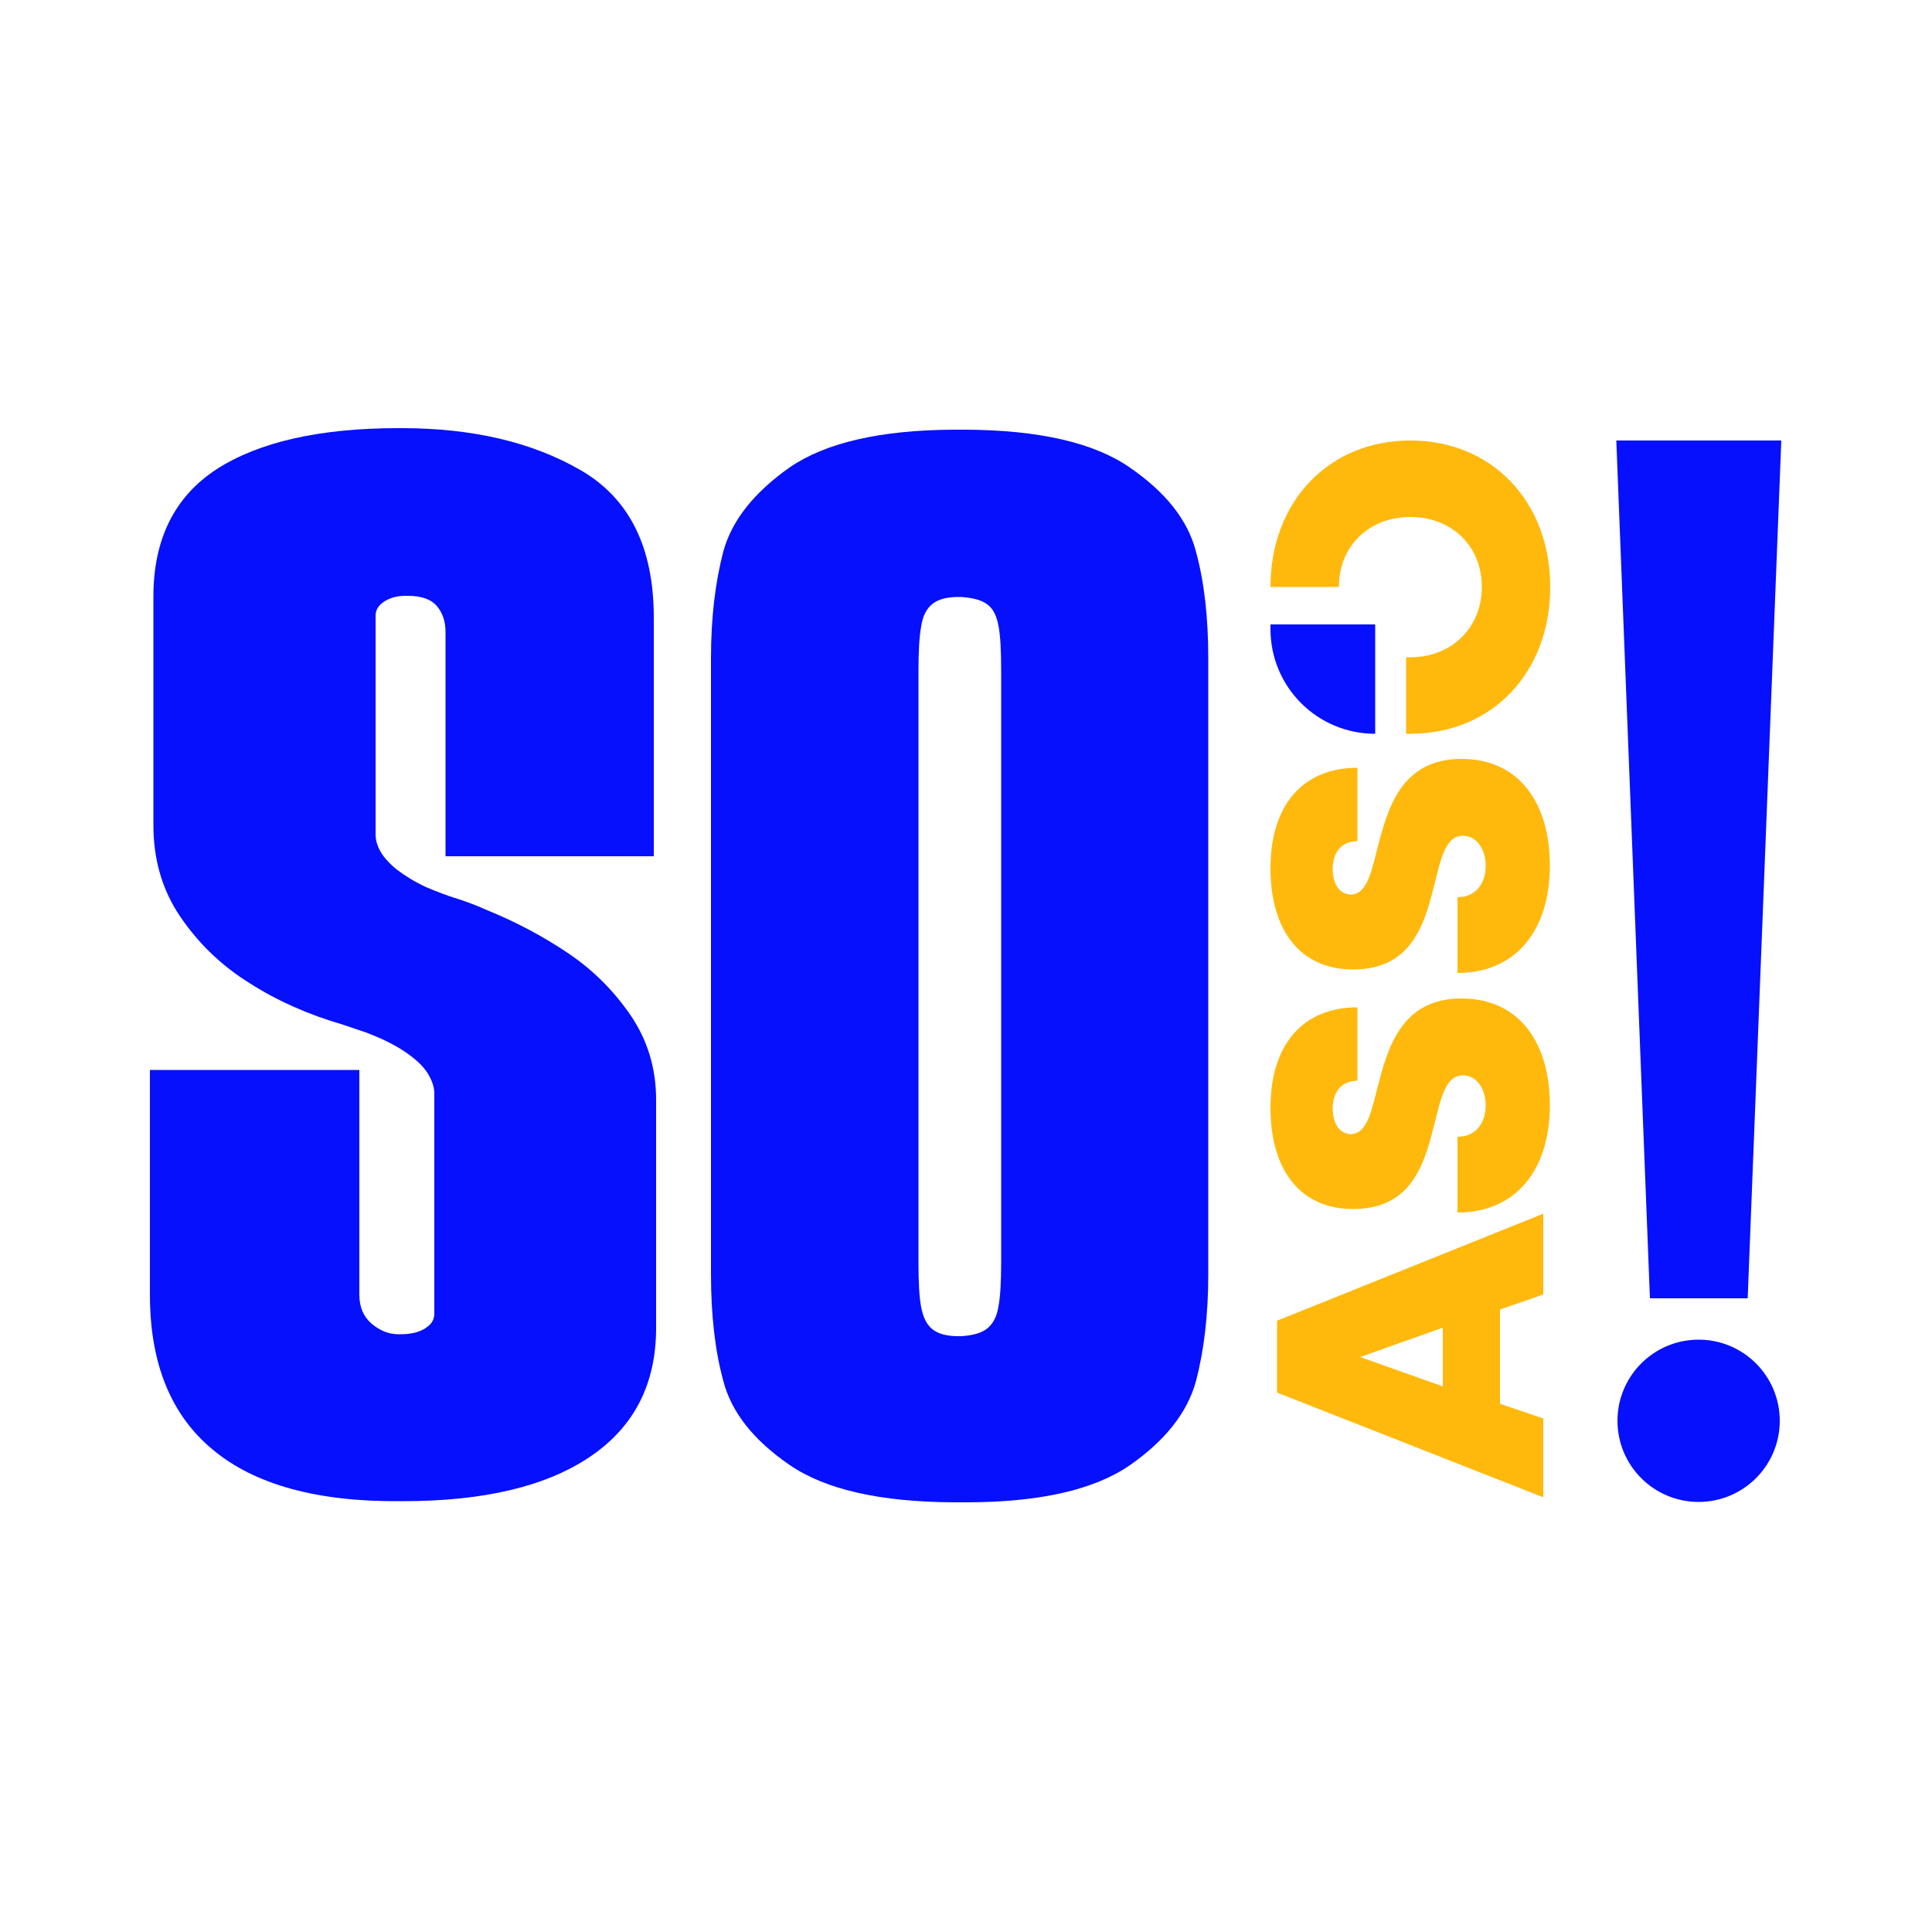 <svg xml:space="preserve" style="enable-background:new 0 0 500 500;" viewBox="0 0 500 500" y="0px" x="0px" xmlns:xlink="http://www.w3.org/1999/xlink" xmlns="http://www.w3.org/2000/svg" id="Calque_1" version="1.1">
<style type="text/css">
	.st0{fill:#0610FD;}
	.st1{fill:#FFB90D;}
</style>
<g>
	<path d="M55.1,375.2c-10.9-9-16.3-22.4-16.3-40.1v-58.2h54.2v58.2c0,3.2,1.1,5.7,3.2,7.5c2.2,1.8,4.4,2.7,6.9,2.7h0.6
		c2.6,0,4.7-0.5,6.3-1.5c1.6-1,2.4-2.2,2.4-3.8v-57c0-1.7-0.6-3.4-1.7-5.2c-1.1-1.8-3-3.6-5.6-5.4c-2.6-1.8-6.1-3.6-10.4-5.2
		c-2.1-0.7-4.1-1.4-6.2-2.1c-8.6-2.5-16.6-6-23.8-10.6c-7.3-4.5-13.3-10.3-18-17.2c-4.7-6.9-7-14.8-7-23.8v-59.1
		c0-14.9,5.5-25.9,16.4-33c10.9-7,26.6-10.6,47-10.6h0.8c18.3,0,33.8,3.6,46.4,10.9c12.6,7.3,18.9,20,18.9,38.1v61.8h-53.9v-58
		c0-2.7-0.7-4.9-2.2-6.7c-1.5-1.8-4-2.7-7.6-2.7H105c-2.2,0-4.1,0.5-5.6,1.5c-1.5,1-2.2,2.2-2.2,3.6v56.7c0,1.5,0.5,3.1,1.4,4.6
		c0.9,1.5,2.4,3.1,4.3,4.6c2,1.5,4.4,3,7.4,4.4c2.6,1.1,5.4,2.2,8.4,3.1c2.4,0.8,4.8,1.7,7,2.7c7.9,3.2,15,7,21.5,11.4
		c6.5,4.4,11.8,9.8,16.1,16.1c4.3,6.4,6.5,13.6,6.5,21.7v59.1c0,14.5-5.7,25.6-17.1,33.3c-11.4,7.7-27.5,11.5-48.3,11.5h-0.8
		C82.1,388.7,65.9,384.2,55.1,375.2z" class="st0"></path>
	<path d="M204.3,379.1c-9.3-6.4-15-13.6-17.1-21.7c-2.2-8-3.2-17.3-3.2-27.7V170.4c0-10.5,1.1-19.7,3.2-27.7
		c2.2-8,7.9-15.2,17.1-21.7c9.3-6.4,23.4-9.7,42.5-9.8h3.1c19.1,0.1,33.3,3.4,42.5,9.8c9.3,6.4,15,13.6,17.1,21.7
		c2.2,8,3.2,17.3,3.2,27.7v159.4c0,10.5-1.1,19.7-3.2,27.7c-2.2,8-7.9,15.3-17.1,21.7c-9.3,6.4-23.4,9.6-42.5,9.6h-3.1
		C227.8,388.7,213.6,385.5,204.3,379.1z M255.5,343.8c1.5-1.2,2.5-3.1,2.9-5.7c0.5-2.6,0.7-6.5,0.7-11.6V173.7
		c0-5.3-0.2-9.2-0.7-11.8c-0.5-2.6-1.4-4.4-2.9-5.5c-1.5-1.1-3.7-1.7-6.7-1.9H248c-3,0-5.2,0.6-6.7,1.8c-1.5,1.2-2.5,3.1-2.9,5.8
		c-0.5,2.7-0.7,6.6-0.7,11.7v152.9c0,5.2,0.2,9,0.7,11.6c0.5,2.6,1.4,4.5,2.9,5.7s3.7,1.8,6.7,1.8h0.8
		C251.8,345.6,254,345,255.5,343.8z" class="st0"></path>
	<g>
		<path d="M388.2,338.9l0,24.4l11.2,3.8v20.4l-68.9-27.1v-18.6l68.9-27.7v20.9L388.2,338.9z M352,351.2l21.4,7.6l0-15.2
			L352,351.2z" class="st1"></path>
		<path d="M377.2,313.8v-19.6c4.9,0,7.3-3.8,7.3-8.1c0-4-2.1-7.8-5.9-7.8c-4.3,0-5.6,5.4-7.2,11.9
			c-2.5,10-5.5,22.7-21.2,22.7c-13.6,0-21.4-10-21.4-26.2c0-16.5,8.5-26,22.5-26l0,19c-4.4,0-6.4,3.2-6.4,7.2c0,3.4,1.5,6.6,4.7,6.6
			c3.9,0,5.2-5.2,6.8-11.7c2.6-10.1,6-23.4,21.8-23.4c15.1,0,22.9,11.6,22.9,27.6C401.1,302.9,392.2,313.8,377.2,313.8z" class="st1"></path>
		<path d="M377.2,251.8l0-19.6c4.9,0,7.3-3.8,7.3-8.1c0-4-2.1-7.8-5.9-7.8c-4.3,0-5.6,5.4-7.2,11.9
			c-2.5,10-5.5,22.7-21.2,22.7c-13.6,0-21.4-10-21.4-26.2c0-16.5,8.5-26,22.5-26v19c-4.4,0-6.4,3.2-6.4,7.2c0,3.4,1.5,6.6,4.7,6.6
			c3.9,0,5.2-5.2,6.8-11.7c2.6-10.1,6-23.4,21.8-23.4c15.1,0,22.9,11.6,22.9,27.6C401.1,240.9,392.2,251.8,377.2,251.8z" class="st1"></path>
		<path d="M328.8,151.9C328.8,151.9,328.8,151.9,328.8,151.9l17.7,0c0,0,0,0,0,0c0-10.5,7.7-18.1,18.5-18.1
			c10.8,0,18.5,7.6,18.5,18.1c0,10.5-7.8,18.2-18.5,18.2c-0.3,0-0.7,0-1.1,0v19.8c0.3,0,0.7,0,1.1,0c21.1,0,36.2-15.8,36.2-38
			c0-22.1-15.1-37.9-36.2-37.9C343.9,114,328.8,129.8,328.8,151.9z" class="st1"></path>
	</g>
	<g>
		<path d="M418.3,114H461l-8.7,222H427L418.3,114z" class="st0"></path>
		<circle r="21" cy="367.7" cx="439.6" class="st0"></circle>
	</g>
</g>
<path d="M328.8,161.6v1.2c0,15,12.1,27.1,27.1,27.1v-28.3H328.8z" class="st0"></path>
</svg>
